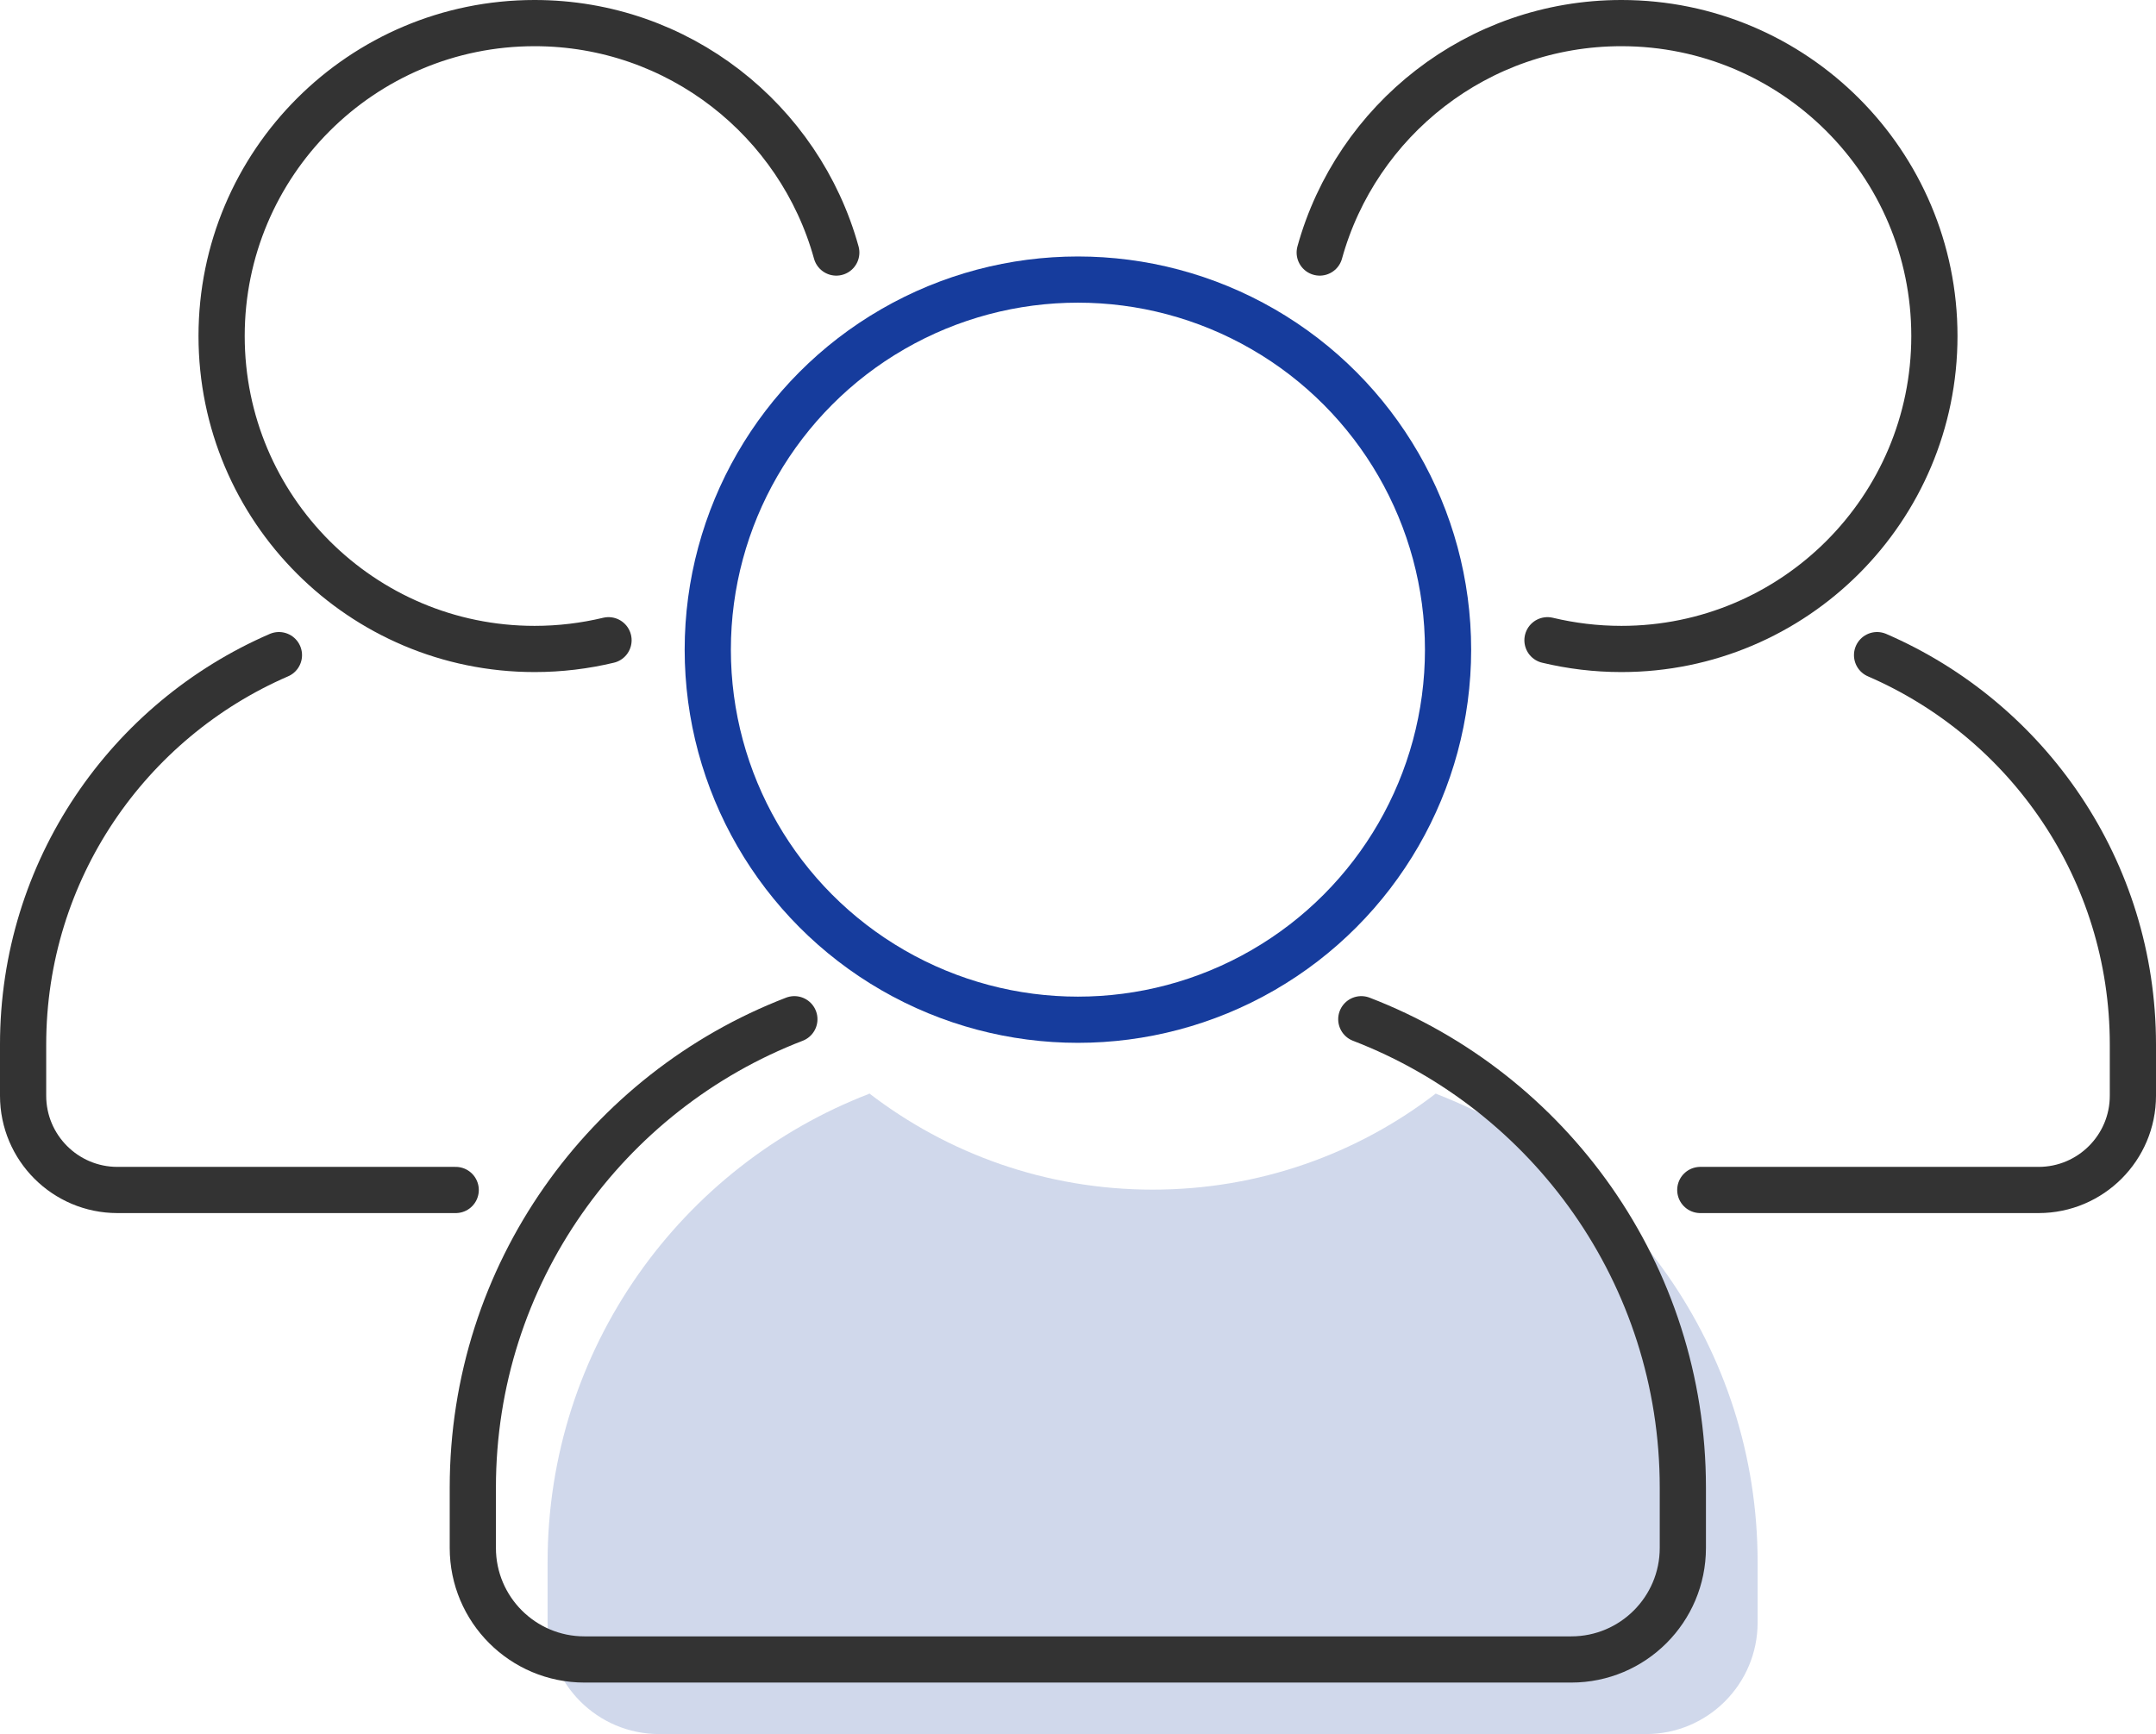 <?xml version="1.0" encoding="UTF-8"?>
<svg id="_레이어_2" data-name="레이어 2" xmlns="http://www.w3.org/2000/svg" viewBox="0 0 125.99 101.35">
  <defs>
    <style>
      .cls-1, .cls-2 {
        stroke-miterlimit: 10;
      }

      .cls-1, .cls-2, .cls-3 {
        fill: none;
        stroke-width: 2.7px;
      }

      .cls-1, .cls-3 {
        stroke: #333;
        stroke-linecap: round;
      }

      .cls-4 {
        fill: #163c9d;
        opacity: .2;
        stroke-width: 0px;
      }

      .cls-2 {
        stroke: #163c9d;
      }

      .cls-3 {
        stroke-linejoin: round;
      }
    </style>
  </defs>
  <g id="_레이어_1-2" data-name="레이어 1">
    <g>
      <path class="cls-4" d="M50.79,63.93c-10.99,4.23-18.79,14.89-18.79,27.37v3.53c0,3.6,2.92,6.52,6.52,6.52h57.67c3.6,0,6.52-2.92,6.52-6.52v-3.53c0-12.48-7.8-23.14-18.79-27.37v-.03c-4.58,3.53-10.32,5.63-16.56,5.63s-11.98-2.1-16.57-5.63"/>
      <g>
        <circle class="cls-2" cx="62.99" cy="37.97" r="21.63"/>
        <path class="cls-3" d="M79.55,59.57c10.99,4.23,18.79,14.89,18.79,27.37v3.53c0,3.6-2.92,6.52-6.52,6.52h-57.67c-3.6,0-6.52-2.92-6.52-6.52v-3.53c0-12.48,7.8-23.14,18.79-27.37"/>
      </g>
      <path class="cls-1" d="M77.12,14.76c2.14-7.73,9.22-13.41,17.63-13.41,10.1,0,18.29,8.19,18.29,18.29s-8.19,18.29-18.29,18.29c-1.49,0-2.94-.18-4.32-.51"/>
      <path class="cls-3" d="M109.69,38.29c8.8,3.81,14.95,12.56,14.95,22.76v2.99c0,3.04-2.47,5.51-5.51,5.51h-19.77"/>
      <path class="cls-1" d="M48.87,14.76c-2.14-7.73-9.22-13.41-17.63-13.41-10.1,0-18.29,8.19-18.29,18.29s8.19,18.29,18.29,18.29c1.49,0,2.94-.18,4.32-.51"/>
      <path class="cls-3" d="M16.3,38.29c-8.8,3.81-14.95,12.56-14.95,22.76v2.99c0,3.04,2.47,5.51,5.51,5.51h19.77"/>
    </g>
  </g>
</svg>